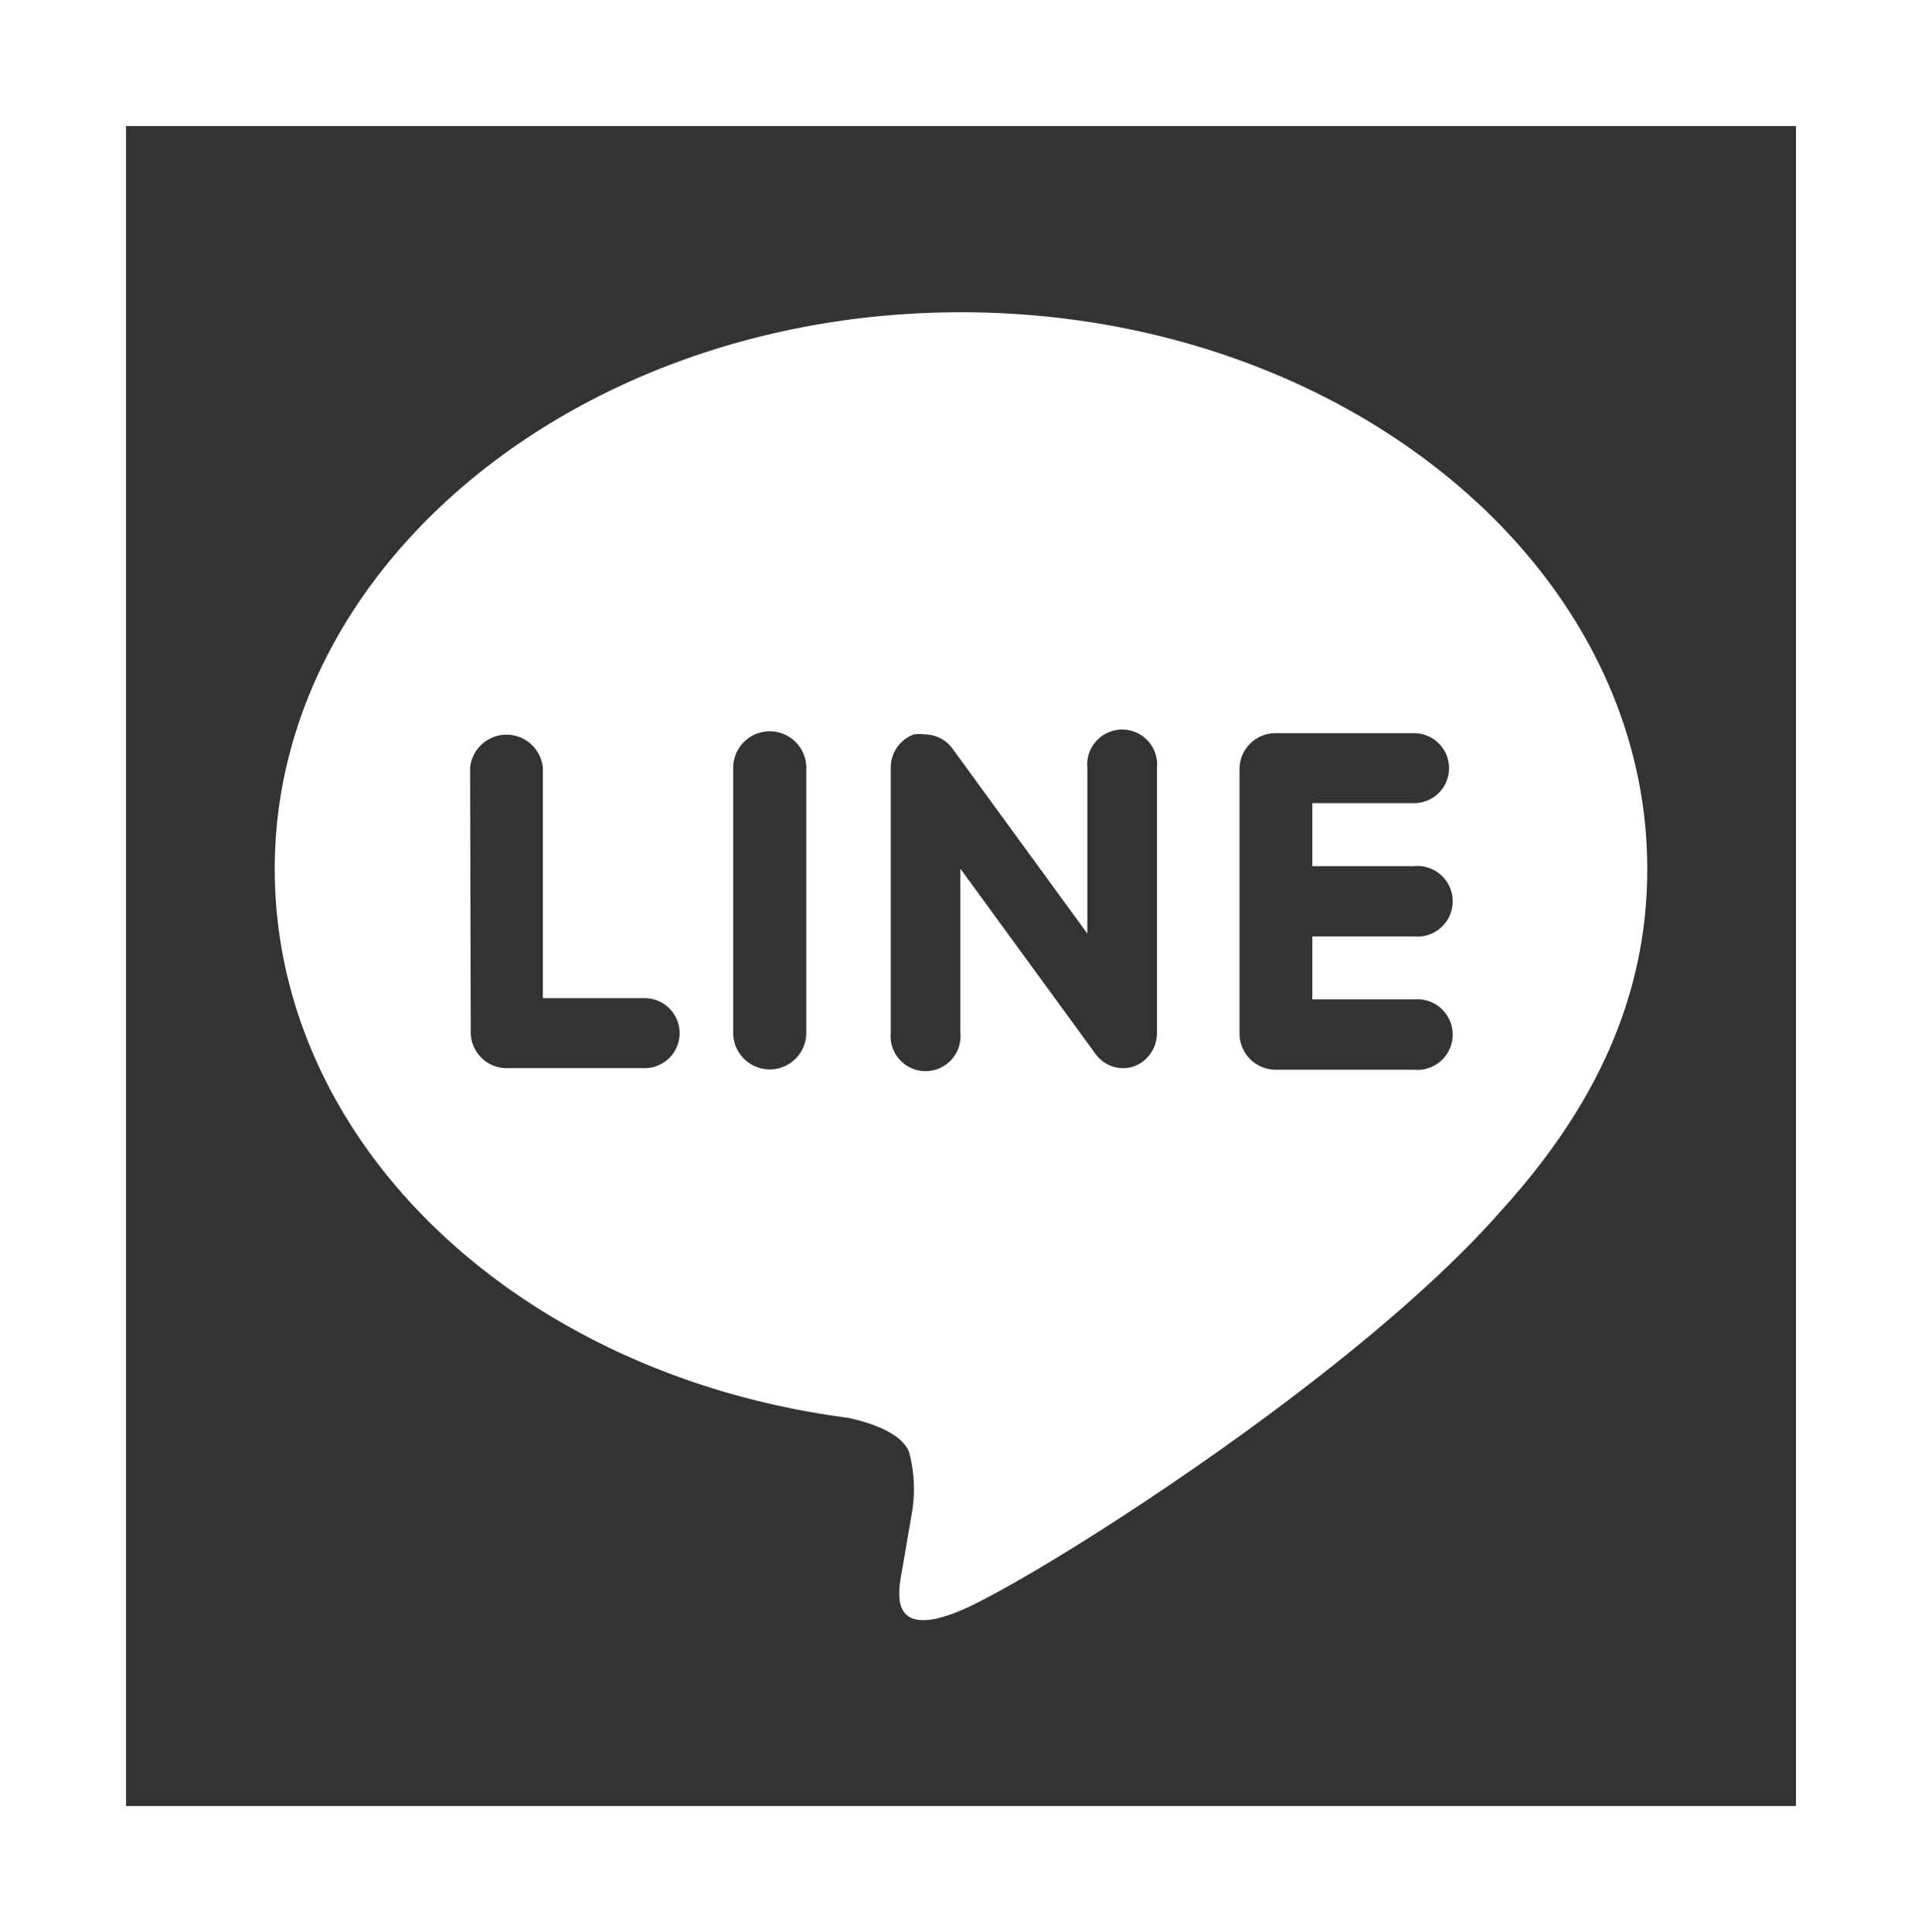 <svg xmlns="http://www.w3.org/2000/svg" viewBox="0 0 61 61.32"><rect x="0" y="0" width="61" height="61.32" fill="#333333" stroke="none"/><defs><style>.cls-1{fill:#fff;}</style></defs><g id="圖層_2" data-name="圖層 2"><g id="圖層_1-2" data-name="圖層 1"><path class="cls-1" d="M0,0V61.32H61V0ZM57,57.32H4V4H57Z"/><path class="cls-1" d="M26.93,45c.71.16,1.67.47,1.92,1.08a4.52,4.52,0,0,1,.08,2s-.26,1.53-.32,1.86c-.09.55-.43,2.15,1.89,1.17S43,43.72,47.61,38.46c3.16-3.46,4.67-7,4.67-10.88,0-9.74-9.77-17.67-21.78-17.67S8.72,17.84,8.72,27.58C8.72,36.32,16.47,43.64,26.93,45ZM39.34,28.58h0v-4.2a1.14,1.14,0,0,1,1.16-1.11h4.38a1.11,1.11,0,1,1,0,2.22H41.65v2h3.23a1.12,1.12,0,1,1,0,2.23H41.65v2h3.23a1.12,1.12,0,1,1,0,2.23H40.5a1.15,1.15,0,0,1-1.16-1.12ZM28.27,24.37A1.12,1.12,0,0,1,29,23.31a1.06,1.06,0,0,1,.35,0,1.09,1.09,0,0,1,.88.45l4.28,5.87V24.37a1.11,1.11,0,1,1,2.21,0v8.41h0A1.13,1.13,0,0,1,36,33.84a1.07,1.07,0,0,1-.35.06,1.08,1.08,0,0,1-.88-.45l-4.29-5.88v5.21a1.11,1.11,0,1,1-2.21,0Zm-5,0a1.16,1.16,0,0,1,2.32,0v8.41a1.16,1.16,0,0,1-2.32,0Zm-8.35,0a1.16,1.16,0,0,1,2.31,0v7.31h3.23a1.11,1.11,0,1,1,0,2.22H16.09a1.14,1.14,0,0,1-1.15-1.12Z"/></g></g></svg>